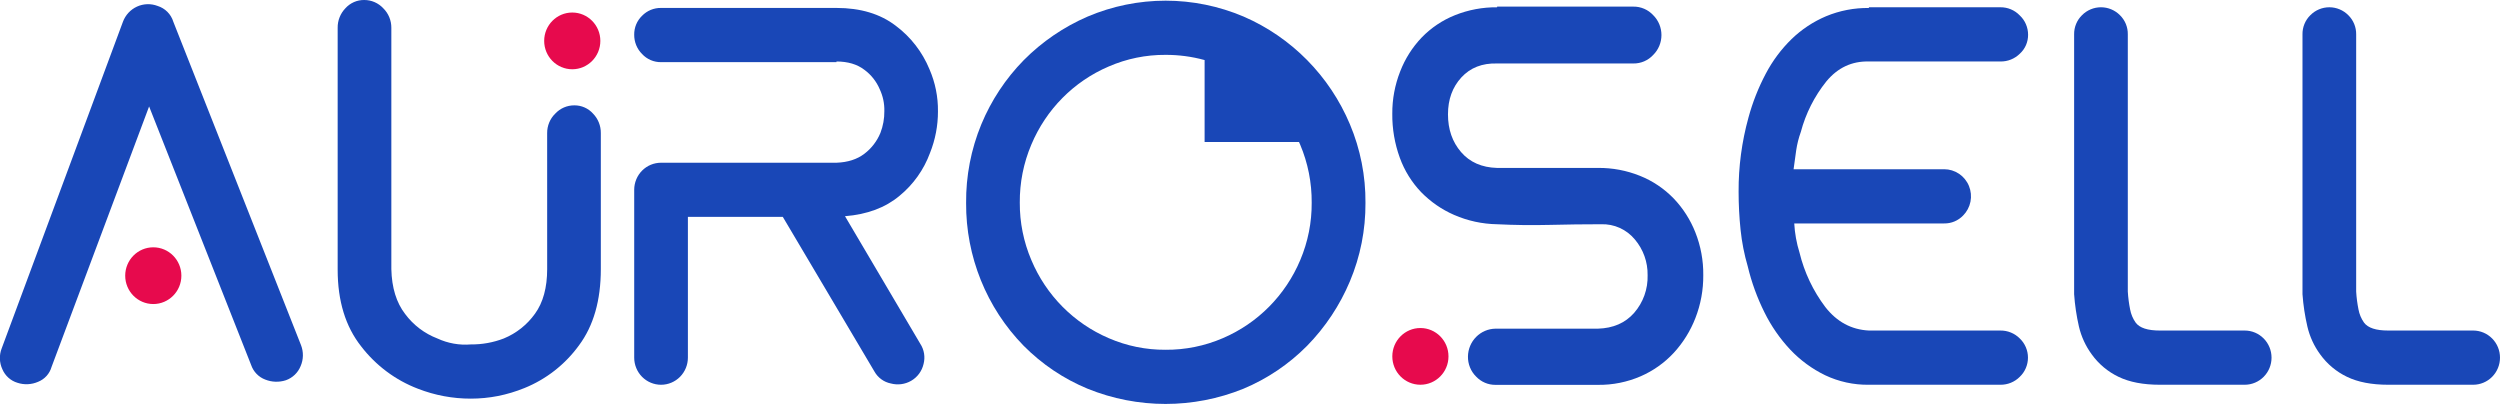 <svg width="229" height="37" viewBox="0 0 229 37" fill="none" xmlns="http://www.w3.org/2000/svg">
<g clip-path="url(#clip0_366_4388)">
<path d="M189.99 3.149C189.984 2.822 190.046 2.497 190.17 2.195C190.294 1.893 190.478 1.62 190.711 1.392C191.172 0.927 191.797 0.666 192.449 0.666C193.101 0.666 193.727 0.927 194.188 1.392C194.42 1.62 194.604 1.893 194.728 2.195C194.852 2.498 194.913 2.822 194.907 3.149V26.704C194.939 27.254 195.01 27.8 195.118 28.34C195.197 28.776 195.371 29.19 195.626 29.551C195.986 30.037 196.726 30.279 197.846 30.277H205.615C206.267 30.277 206.892 30.539 207.353 31.005C207.814 31.47 208.073 32.102 208.073 32.76C208.073 33.419 207.814 34.05 207.353 34.516C206.892 34.981 206.267 35.243 205.615 35.243H197.838C196.317 35.243 195.057 35.001 194.059 34.517C193.081 34.05 192.236 33.342 191.601 32.458C191.044 31.699 190.646 30.834 190.43 29.915C190.207 28.939 190.059 27.947 189.99 26.947V3.149Z" fill="#1947B7"/>
<path d="M210.908 3.149C210.902 2.822 210.964 2.498 211.087 2.196C211.211 1.894 211.394 1.62 211.627 1.393C212.088 0.927 212.714 0.666 213.366 0.666C214.018 0.666 214.644 0.927 215.106 1.393C215.338 1.62 215.521 1.894 215.645 2.196C215.769 2.498 215.83 2.822 215.825 3.149V26.704C215.857 27.254 215.928 27.8 216.036 28.34C216.115 28.776 216.289 29.19 216.544 29.551C216.905 30.037 217.645 30.279 218.764 30.277H226.541C227.193 30.277 227.819 30.539 228.28 31.005C228.741 31.47 229 32.102 229 32.76C229 33.419 228.741 34.05 228.28 34.516C227.819 34.982 227.193 35.243 226.541 35.243H218.764C217.243 35.243 215.984 35.001 214.986 34.517C214.008 34.05 213.162 33.342 212.527 32.458C211.97 31.7 211.572 30.834 211.357 29.916C211.13 28.939 210.98 27.947 210.908 26.947V3.149Z" fill="#1947B7"/>
<path d="M4.723 33.608C4.636 33.915 4.479 34.198 4.266 34.434C4.053 34.67 3.789 34.854 3.494 34.971C2.894 35.235 2.218 35.268 1.596 35.062C1.29 34.971 1.007 34.812 0.769 34.597C0.531 34.383 0.342 34.118 0.217 33.821C0.078 33.523 0.001 33.199 -0.01 32.869C-0.02 32.539 0.037 32.211 0.158 31.904L11.26 1.997C11.373 1.691 11.546 1.41 11.767 1.17C11.989 0.931 12.255 0.739 12.55 0.604C12.845 0.469 13.164 0.394 13.488 0.384C13.812 0.374 14.135 0.429 14.438 0.545C14.777 0.65 15.086 0.837 15.337 1.09C15.588 1.343 15.774 1.655 15.878 1.997L27.571 31.61C27.691 31.916 27.75 32.243 27.745 32.572C27.74 32.901 27.671 33.225 27.541 33.527C27.42 33.828 27.238 34.1 27.005 34.324C26.772 34.548 26.495 34.72 26.192 34.828C25.571 35.032 24.9 35.011 24.294 34.768C23.995 34.656 23.725 34.478 23.502 34.247C23.279 34.017 23.11 33.74 23.005 33.435L13.658 9.75L4.723 33.608Z" fill="#1947B7"/>
<path d="M50.119 12.195C50.116 11.862 50.18 11.532 50.307 11.225C50.434 10.918 50.622 10.64 50.859 10.409C51.083 10.168 51.354 9.976 51.654 9.845C51.955 9.715 52.279 9.649 52.607 9.65C52.93 9.647 53.25 9.713 53.547 9.843C53.843 9.974 54.108 10.167 54.325 10.409C54.554 10.644 54.735 10.924 54.857 11.23C54.979 11.537 55.04 11.865 55.036 12.195V24.645C55.036 27.515 54.368 29.846 53.031 31.64C51.76 33.388 50.03 34.74 48.037 35.546C47.254 35.865 46.443 36.109 45.614 36.274C44.797 36.434 43.966 36.515 43.133 36.515C41.474 36.519 39.83 36.211 38.283 35.608C36.228 34.823 34.429 33.48 33.083 31.728C31.648 29.912 30.93 27.57 30.93 24.701V2.543C30.926 2.212 30.987 1.884 31.109 1.578C31.231 1.271 31.412 0.992 31.64 0.756C31.857 0.515 32.123 0.323 32.418 0.192C32.714 0.062 33.034 -0.004 33.357 0C33.684 -0.002 34.008 0.064 34.309 0.194C34.61 0.324 34.881 0.516 35.105 0.756C35.342 0.988 35.53 1.266 35.657 1.573C35.785 1.88 35.849 2.21 35.847 2.543V24.645C35.885 26.349 36.307 27.722 37.112 28.764C37.866 29.778 38.89 30.555 40.065 31.004C41.025 31.449 42.082 31.637 43.135 31.549C44.163 31.559 45.185 31.375 46.146 31.004C47.292 30.534 48.284 29.748 49.007 28.734C49.75 27.706 50.121 26.343 50.121 24.645L50.119 12.195Z" fill="#1947B7"/>
<path d="M77.402 19.804L84.299 31.492C84.475 31.761 84.592 32.065 84.644 32.383C84.695 32.701 84.68 33.026 84.599 33.338C84.525 33.661 84.385 33.966 84.189 34.232C83.992 34.498 83.743 34.72 83.458 34.884C82.894 35.207 82.227 35.293 81.6 35.125C81.287 35.063 80.991 34.934 80.733 34.745C80.474 34.557 80.258 34.315 80.101 34.035L71.704 19.864H63.011V32.761C63.011 33.42 62.751 34.051 62.29 34.517C61.829 34.982 61.204 35.244 60.552 35.244C59.9 35.244 59.274 34.982 58.813 34.517C58.352 34.051 58.093 33.42 58.093 32.761V17.381C58.094 17.055 58.158 16.733 58.282 16.433C58.405 16.132 58.587 15.859 58.815 15.629C59.043 15.4 59.314 15.217 59.612 15.093C59.91 14.969 60.229 14.906 60.552 14.906H76.622C77.661 14.867 78.51 14.594 79.171 14.089C79.825 13.595 80.334 12.933 80.647 12.172C80.892 11.536 81.014 10.858 81.006 10.175C81.022 9.484 80.877 8.799 80.584 8.175C80.282 7.462 79.794 6.844 79.171 6.389C78.512 5.885 77.662 5.633 76.622 5.633V5.693H60.552C60.226 5.697 59.903 5.633 59.604 5.505C59.304 5.376 59.035 5.185 58.812 4.945C58.581 4.714 58.399 4.439 58.275 4.136C58.152 3.833 58.09 3.508 58.093 3.18C58.088 2.857 58.149 2.536 58.273 2.237C58.397 1.939 58.58 1.67 58.812 1.447C59.039 1.214 59.31 1.03 59.609 0.906C59.908 0.783 60.229 0.722 60.552 0.727H76.622C78.82 0.727 80.63 1.271 82.049 2.358C83.418 3.379 84.485 4.756 85.139 6.342C85.668 7.559 85.933 8.876 85.917 10.205C85.92 11.508 85.673 12.799 85.189 14.008C84.625 15.544 83.662 16.9 82.402 17.932C81.106 19.018 79.439 19.642 77.402 19.804Z" fill="#1947B7"/>
<path d="M123.653 11.386C121.788 6.949 118.296 3.412 113.907 1.515C111.648 0.556 109.221 0.062 106.771 0.062C104.32 0.062 101.893 0.556 99.634 1.515C97.447 2.459 95.458 3.815 93.774 5.512C92.118 7.2 90.799 9.195 89.89 11.386C88.948 13.669 88.474 16.12 88.496 18.592C88.466 23.486 90.363 28.191 93.767 31.673C95.443 33.364 97.435 34.701 99.627 35.608C104.208 37.465 109.321 37.465 113.901 35.608C116.082 34.696 118.064 33.359 119.733 31.673C121.398 29.972 122.729 27.968 123.653 25.766C124.607 23.497 125.091 21.055 125.077 18.59C125.097 16.116 124.612 13.664 123.653 11.386ZM119.107 23.814C117.754 27.041 115.21 29.609 112.014 30.975C110.353 31.691 108.563 32.054 106.757 32.039C104.969 32.05 103.199 31.687 101.557 30.975C98.363 29.608 95.82 27.04 94.468 23.814C93.761 22.155 93.402 20.367 93.413 18.562C93.398 16.738 93.757 14.93 94.468 13.252C95.819 10.025 98.362 7.456 101.557 6.091C103.199 5.377 104.969 5.015 106.757 5.026C107.967 5.021 109.173 5.18 110.342 5.501V13.005H118.987C119.025 13.086 119.061 13.169 119.097 13.252C119.806 14.93 120.165 16.738 120.151 18.562C120.164 20.367 119.809 22.154 119.107 23.814Z" fill="#1947B7"/>
<path d="M138.689 15.382H146.364C147.688 15.367 149.002 15.614 150.231 16.11C151.385 16.573 152.43 17.275 153.299 18.169C154.162 19.069 154.841 20.131 155.298 21.295C155.789 22.537 156.034 23.863 156.02 25.2C156.032 26.547 155.787 27.884 155.298 29.137C154.842 30.312 154.171 31.391 153.321 32.316C152.468 33.235 151.437 33.966 150.292 34.465C149.052 35.003 147.714 35.271 146.364 35.253H136.983C136.652 35.255 136.325 35.19 136.021 35.06C135.716 34.93 135.442 34.738 135.214 34.497C134.97 34.257 134.778 33.969 134.65 33.651C134.521 33.333 134.458 32.992 134.465 32.649C134.475 31.977 134.744 31.337 135.214 30.862C135.684 30.388 136.318 30.116 136.983 30.106H146.364C147.77 30.066 148.879 29.582 149.692 28.654C150.52 27.702 150.96 26.467 150.921 25.2C150.94 24.004 150.524 22.842 149.753 21.934C149.377 21.479 148.903 21.118 148.368 20.876C147.832 20.635 147.249 20.52 146.664 20.541C145.105 20.541 143.526 20.561 141.927 20.601C140.329 20.64 138.73 20.62 137.13 20.541C135.778 20.518 134.444 20.229 133.202 19.689C132.068 19.196 131.04 18.486 130.174 17.598C129.313 16.698 128.649 15.626 128.223 14.451C127.754 13.161 127.52 11.796 127.534 10.422C127.525 9.096 127.77 7.78 128.255 6.547C128.703 5.385 129.375 4.325 130.233 3.429C131.093 2.544 132.126 1.851 133.267 1.394C134.498 0.9 135.812 0.653 137.137 0.668V0.606H149.609C149.952 0.6 150.291 0.668 150.606 0.804C150.921 0.939 151.204 1.14 151.437 1.394C151.676 1.631 151.865 1.914 151.994 2.226C152.123 2.538 152.189 2.873 152.189 3.211C152.189 3.549 152.123 3.884 151.994 4.196C151.865 4.508 151.676 4.791 151.437 5.028C151.204 5.282 150.921 5.482 150.606 5.618C150.291 5.753 149.952 5.82 149.609 5.814H137.13C135.769 5.776 134.68 6.202 133.862 7.092C133.044 7.982 132.635 9.11 132.635 10.477C132.635 11.85 133.034 13.001 133.832 13.929C134.631 14.858 135.731 15.342 137.132 15.382H138.689Z" fill="#1947B7"/>
<path d="M183.242 0.666C183.572 0.663 183.899 0.728 184.203 0.856C184.507 0.985 184.782 1.174 185.011 1.414C185.252 1.639 185.443 1.912 185.574 2.216C185.705 2.52 185.773 2.847 185.773 3.179C185.776 3.505 185.711 3.829 185.582 4.128C185.453 4.427 185.262 4.695 185.022 4.914C184.787 5.147 184.509 5.33 184.203 5.453C183.898 5.577 183.571 5.637 183.242 5.632H171.189C169.632 5.592 168.333 6.201 167.292 7.459C166.2 8.82 165.404 10.398 164.954 12.09C164.758 12.633 164.617 13.195 164.532 13.766C164.452 14.315 164.372 14.893 164.292 15.502H178.084C178.571 15.501 179.046 15.647 179.451 15.92C179.855 16.193 180.17 16.581 180.356 17.035C180.542 17.489 180.591 17.988 180.496 18.47C180.401 18.951 180.166 19.394 179.822 19.741C179.597 19.976 179.326 20.161 179.028 20.286C178.729 20.411 178.408 20.472 178.084 20.467H164.353C164.403 21.372 164.565 22.268 164.834 23.133C165.274 24.945 166.08 26.646 167.202 28.129C168.26 29.482 169.589 30.198 171.189 30.277H183.242C183.57 30.274 183.895 30.336 184.199 30.461C184.503 30.585 184.779 30.77 185.011 31.003C185.248 31.229 185.437 31.501 185.566 31.803C185.695 32.105 185.762 32.431 185.762 32.76C185.762 33.089 185.695 33.415 185.566 33.717C185.437 34.019 185.248 34.291 185.011 34.517C184.779 34.75 184.503 34.935 184.199 35.059C183.895 35.184 183.57 35.246 183.242 35.243H171.189C169.801 35.263 168.427 34.963 167.172 34.366C165.983 33.787 164.906 32.998 163.994 32.034C163.041 31.018 162.242 29.865 161.624 28.612C160.956 27.273 160.443 25.862 160.095 24.404C159.774 23.306 159.553 22.181 159.435 21.042C159.316 19.886 159.256 18.723 159.256 17.561C159.244 15.269 159.547 12.986 160.157 10.778C160.535 9.38 161.067 8.03 161.744 6.752C162.365 5.573 163.164 4.5 164.115 3.573C165.029 2.69 166.096 1.984 167.263 1.49C168.507 0.972 169.843 0.714 171.189 0.732V0.666H183.242Z" fill="#1947B7"/>
<path d="M14.041 27.85C15.462 27.85 16.614 26.687 16.614 25.252C16.614 23.817 15.462 22.654 14.041 22.654C12.62 22.654 11.469 23.817 11.469 25.252C11.469 26.687 12.62 27.85 14.041 27.85Z" fill="#E70A4D"/>
<path d="M52.419 6.344C53.84 6.344 54.992 5.181 54.992 3.746C54.992 2.312 53.84 1.148 52.419 1.148C50.998 1.148 49.847 2.312 49.847 3.746C49.847 5.181 50.998 6.344 52.419 6.344Z" fill="#E70A4D"/>
<path d="M130.109 35.242C131.529 35.242 132.681 34.08 132.681 32.645C132.681 31.21 131.529 30.047 130.109 30.047C128.688 30.047 127.536 31.21 127.536 32.645C127.536 34.08 128.688 35.242 130.109 35.242Z" fill="#E70A4D"/>
</g>
<defs>
<clipPath id="clip0_366_4388">
<rect width="229" height="37" fill="white"/>
</clipPath>
</defs>
</svg>
